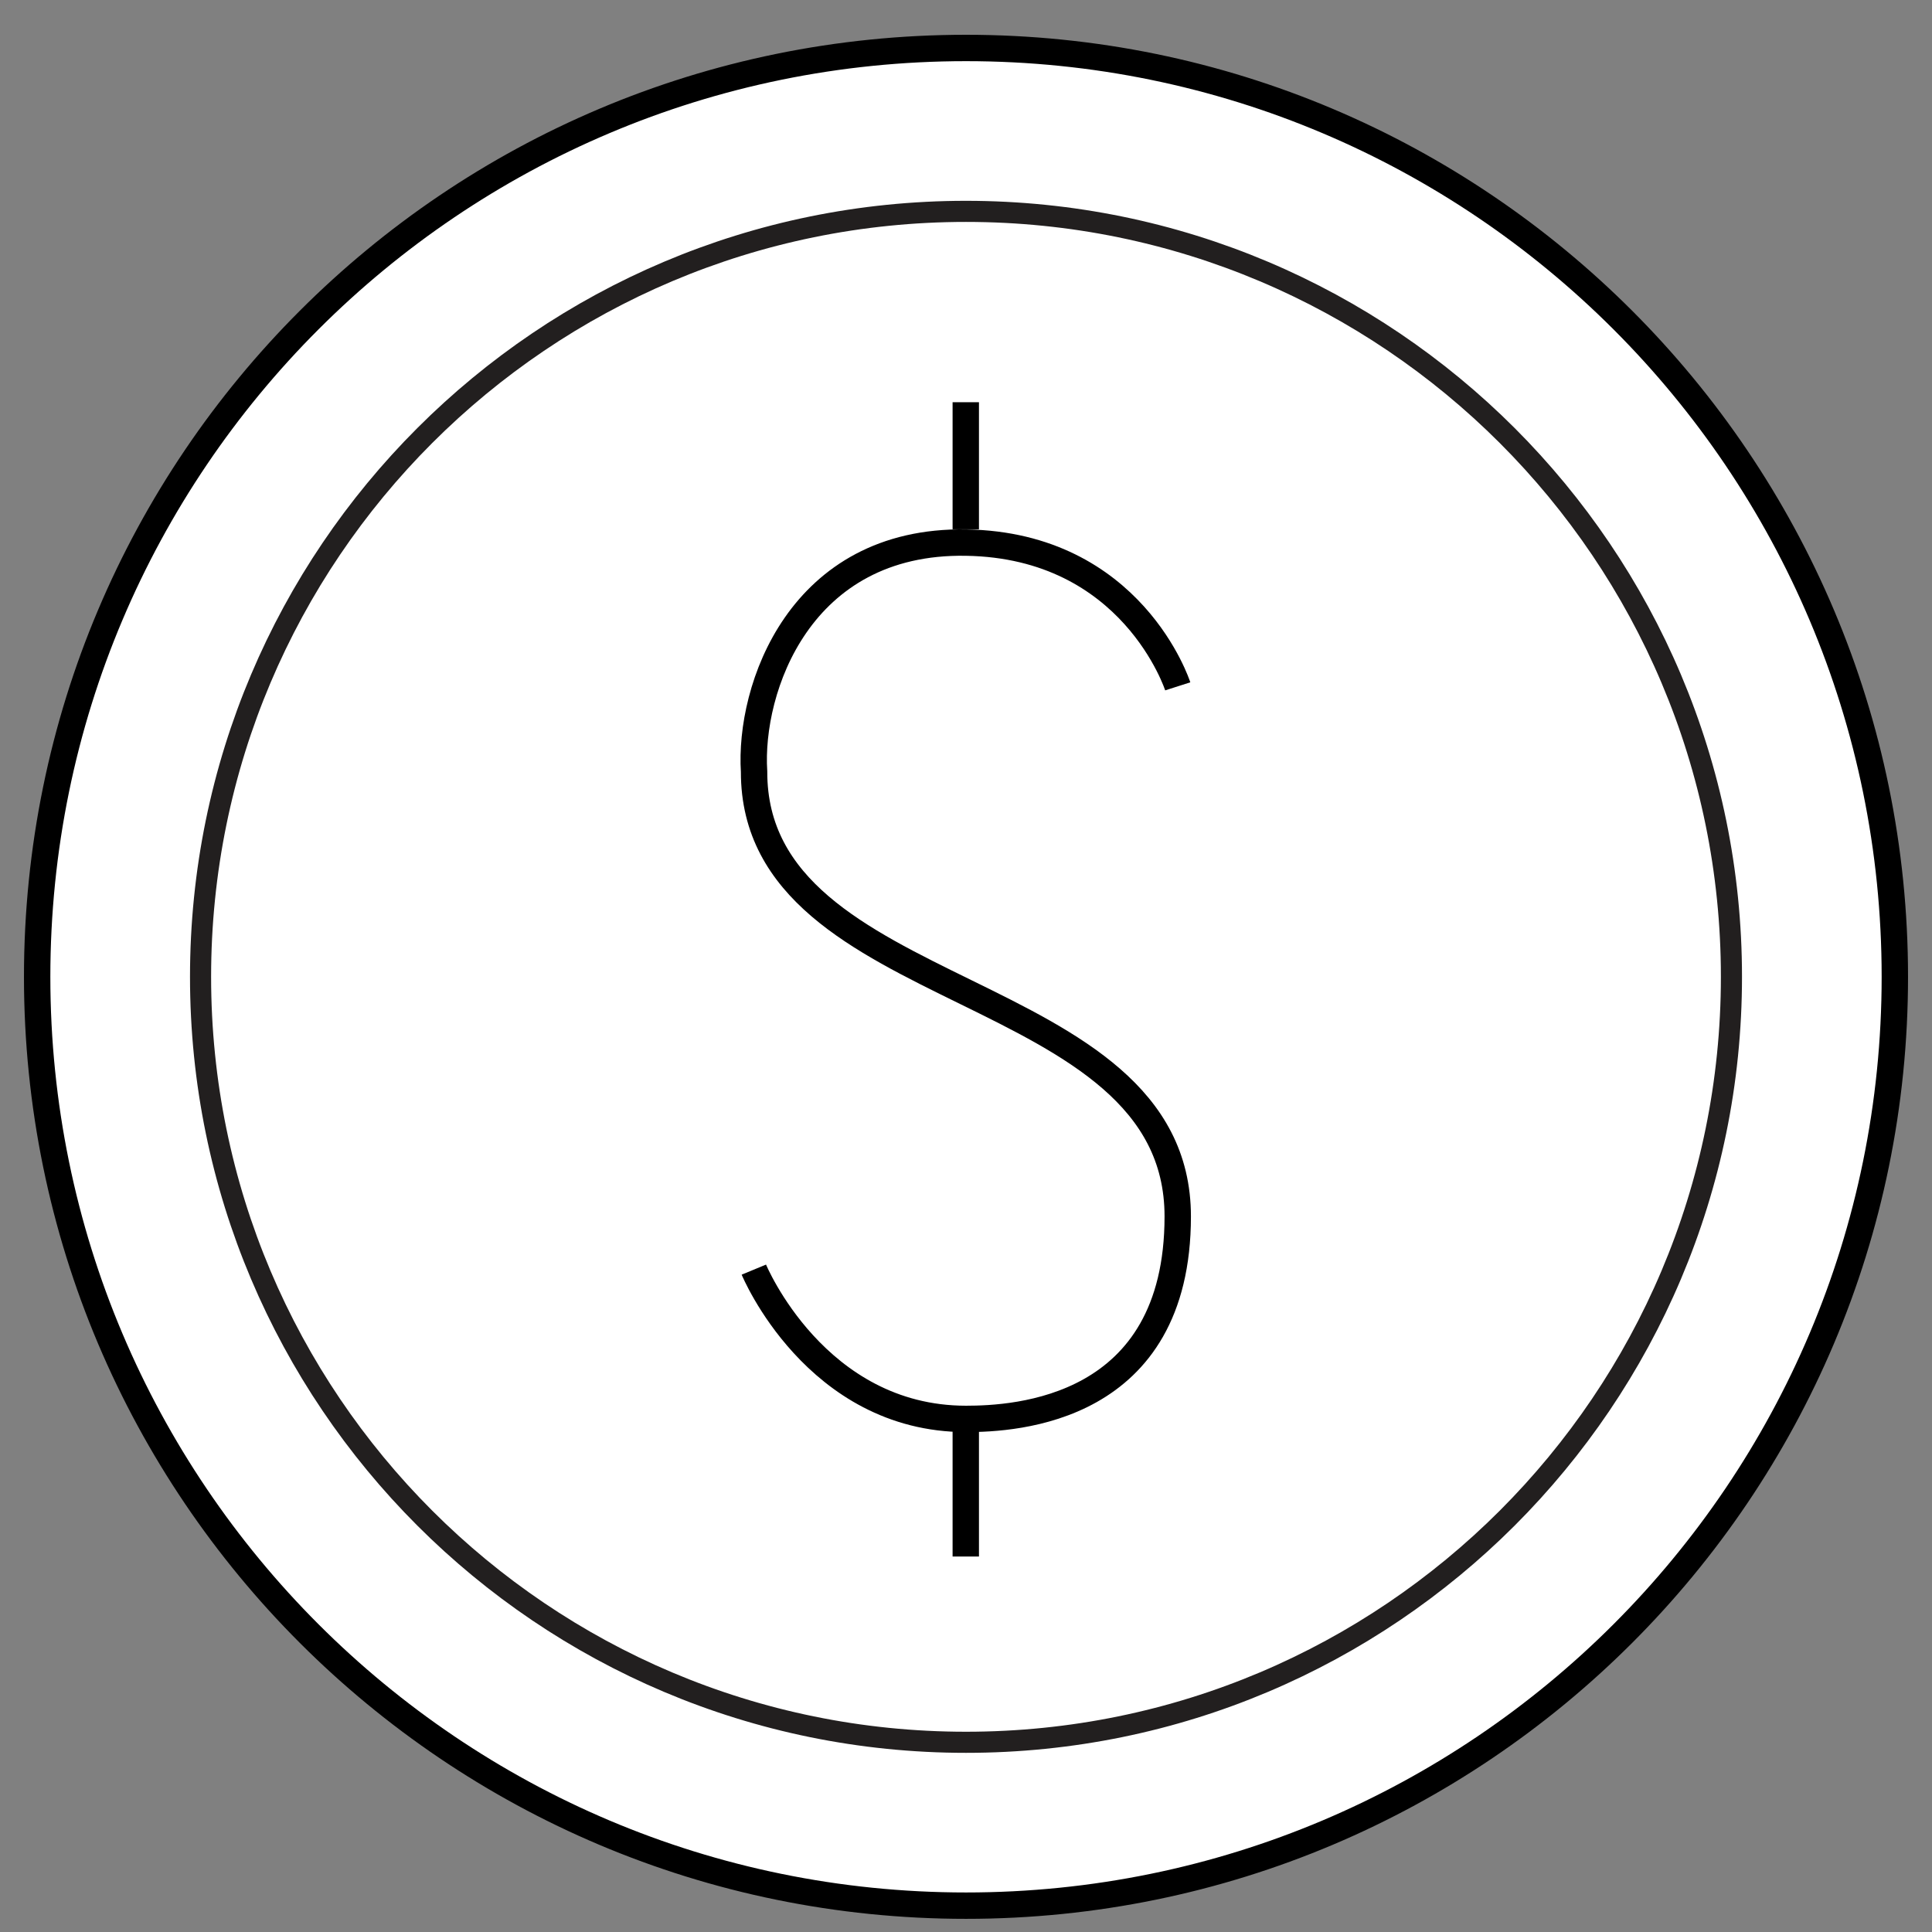 <svg width="52" height="52" viewBox="0 0 52 52" fill="none" xmlns="http://www.w3.org/2000/svg">
    <rect x="0" y="0" width="52" height="52" fill="#808080" stroke="none"/>
    <path d="M26 51.291c13.807 0 25-11.192 25-25 0-13.807-11.193-25-25-25s-25 11.193-25 25c0 13.808 11.193 25 25 25z" fill="#fff" stroke="#000" stroke-width=".71" stroke-miterlimit="10"/>
    <path d="M26 46.894c11.378 0 20.602-9.224 20.602-20.602 0-11.379-9.224-20.603-20.602-20.603S5.398 14.913 5.398 26.291c0 11.379 9.224 20.603 20.602 20.603z" fill="#fff" stroke="#221F1F" stroke-width=".568" stroke-miterlimit="10"/>
    <path d="M31.699 18.473s-1.216-3.8-5.699-3.869c-4.483-.074-5.847 3.943-5.704 6.165-.012 6.307 11.403 5.523 11.403 11.971 0 5.233-4.375 5.45-5.699 5.45-4.051 0-5.71-4.018-5.71-4.018" fill="#fff"/>
    <path d="M31.699 18.473s-1.216-3.8-5.699-3.869c-4.483-.074-5.847 3.943-5.704 6.165-.012 6.307 11.403 5.523 11.403 11.971 0 5.233-4.375 5.45-5.699 5.45-4.051 0-5.71-4.018-5.71-4.018M25.994 10.826v3.42M25.994 38.479v3.415" stroke="#000" stroke-width=".71" stroke-miterlimit="10"/>
</svg>
